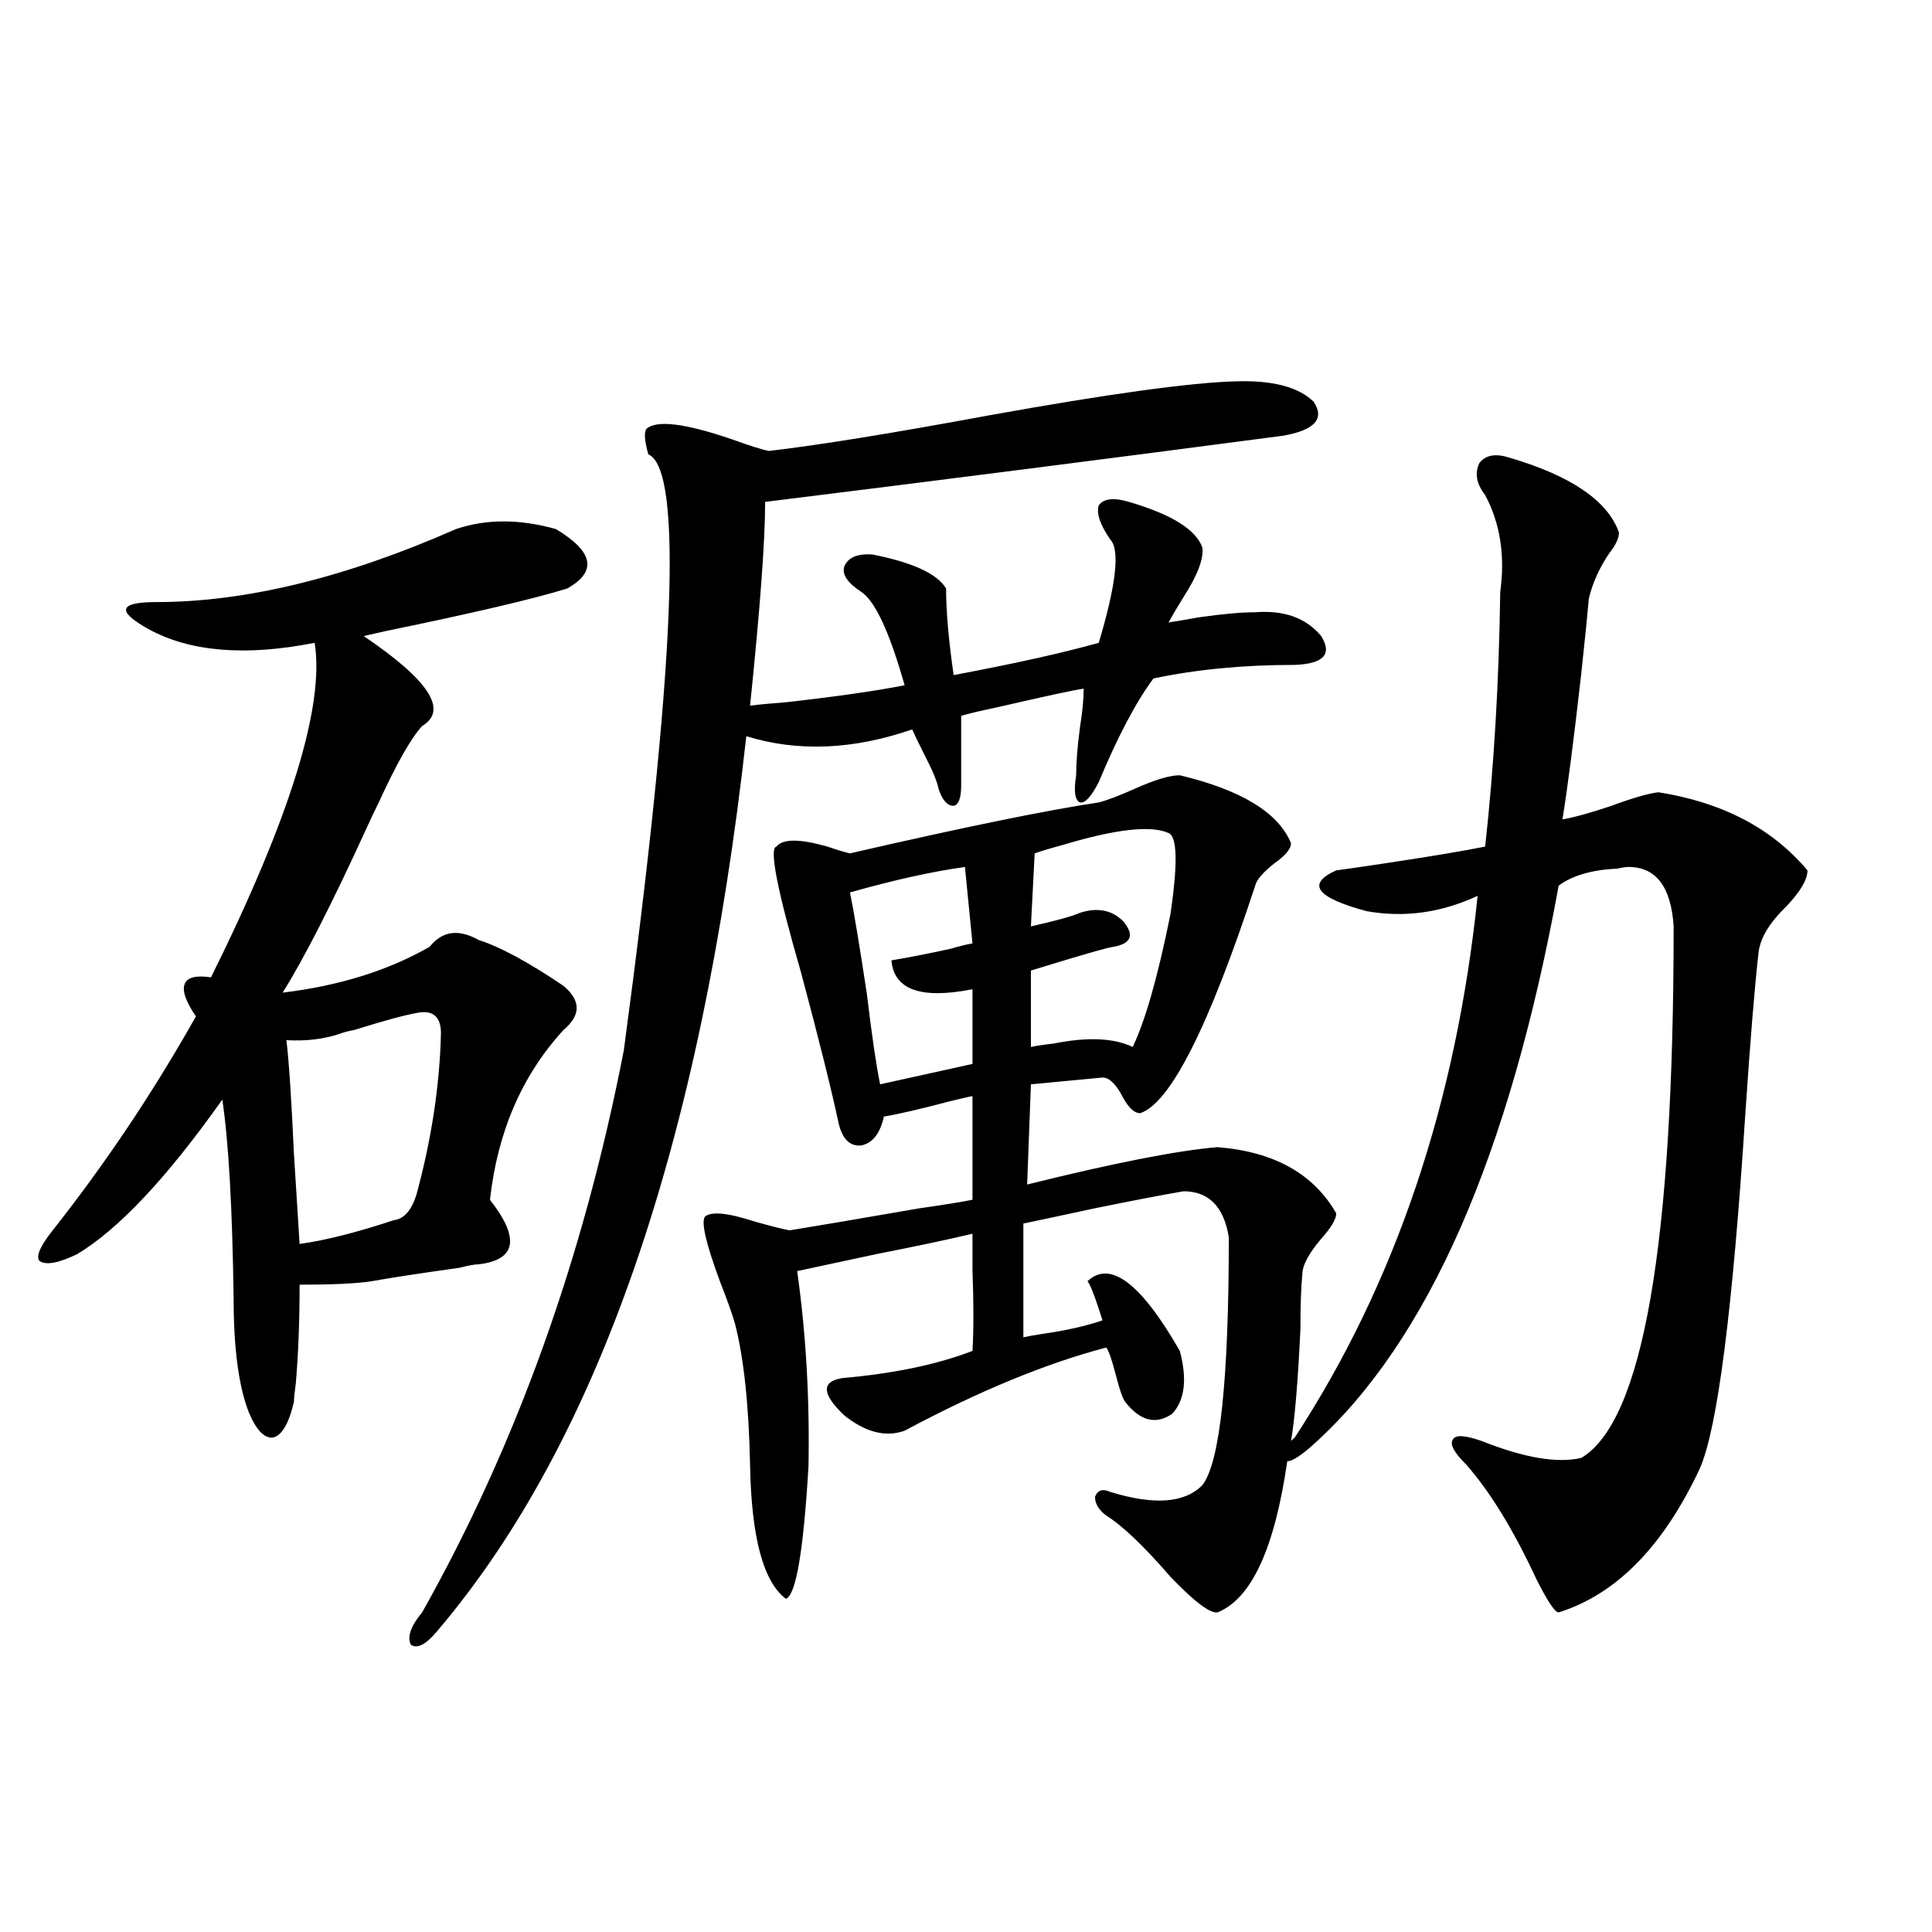 <?xml version="1.0" encoding="utf-8"?>
<!-- Generator: Adobe Illustrator 16.0.0, SVG Export Plug-In . SVG Version: 6.00 Build 0)  -->
<!DOCTYPE svg PUBLIC "-//W3C//DTD SVG 1.1//EN" "http://www.w3.org/Graphics/SVG/1.1/DTD/svg11.dtd">
<svg version="1.1" id="图层_1" xmlns="http://www.w3.org/2000/svg" xmlns:xlink="http://www.w3.org/1999/xlink" x="0px" y="0px"
	 width="1000px" height="1000px" viewBox="0 0 1000 1000" enable-background="new 0 0 1000 1000" xml:space="preserve">
<path d="M236.043,273.84c15.609-5.273,32.835-5.273,51.706,0c19.512,11.728,21.463,21.973,5.854,30.762
	c-16.92,5.273-48.139,12.606-93.656,21.973c-5.213,1.181-9.115,2.06-11.707,2.637c33.811,22.852,43.901,38.384,30.243,46.582
	c-5.854,6.454-13.338,19.638-22.438,39.551c-2.606,5.273-4.558,9.38-5.854,12.305c-18.216,39.853-32.85,68.555-43.901,86.133
	c29.268-3.516,54.633-11.426,76.096-23.73c6.494-8.198,14.954-9.366,25.365-3.516c11.052,3.516,25.686,11.426,43.901,23.73
	c9.101,7.622,9.101,15.243,0,22.852c-21.463,23.442-34.146,52.734-38.048,87.891c15.609,19.927,13.658,31.063-5.854,33.398
	c-1.951,0-5.213,0.591-9.756,1.758c-20.822,2.938-36.097,5.273-45.853,7.031c-7.805,1.181-20.167,1.758-37.072,1.758
	c0,18.759-0.655,35.747-1.951,50.977c-0.655,4.696-0.976,7.91-0.976,9.668c-2.606,11.138-6.188,17.29-10.731,18.457
	c-4.558,0.591-8.78-3.804-12.683-13.184c-5.213-13.472-7.805-33.097-7.805-58.887c-0.655-46.87-2.606-81.147-5.854-102.832
	c-28.627,40.43-53.657,67.099-75.12,79.98c-9.756,4.696-16.265,5.864-19.512,3.516c-1.951-2.335,0.32-7.608,6.829-15.82
	c27.316-34.565,52.026-71.479,74.145-110.742c-5.213-7.608-7.164-13.184-5.854-16.699c1.296-3.516,5.854-4.683,13.658-3.516
	c40.975-82.617,58.855-140.323,53.657-173.145c-35.776,7.031-64.389,4.696-85.852-7.031c-8.46-4.683-12.362-8.198-11.707-10.547
	c0.641-2.335,5.854-3.516,15.609-3.516C127.098,311.633,178.804,299.04,236.043,273.84z M215.556,524.328
	c-6.509,1.181-17.24,4.106-32.194,8.789c-3.262,0.591-5.533,1.181-6.829,1.758c-8.46,2.938-17.896,4.106-28.292,3.516
	c1.296,10.547,2.592,30.185,3.902,58.887c1.296,21.094,2.271,36.626,2.927,46.582c13.003-1.758,29.268-5.851,48.779-12.305
	c5.198-0.577,9.101-4.972,11.707-13.184c7.805-28.702,12.027-56.538,12.683-83.496C228.238,526.086,224.001,522.57,215.556,524.328z
	 M639.936,197.375c18.856-0.577,32.194,2.938,39.999,10.547c5.854,8.789,0.641,14.653-15.609,17.578
	c-89.113,11.728-178.532,23.153-268.286,34.277c0,19.927-2.606,55.083-7.805,105.469c4.543-0.577,10.731-1.167,18.536-1.758
	c26.006-2.925,46.493-5.851,61.462-8.789c-7.805-27.534-15.289-43.644-22.438-48.34c-7.164-4.683-10.091-9.077-8.78-13.184
	c1.951-4.683,6.829-6.729,14.634-6.152c20.808,4.106,33.49,9.97,38.048,17.578c0,11.728,1.296,26.669,3.902,44.824
	c31.219-5.851,56.249-11.426,75.12-16.699c9.101-30.46,11.052-48.34,5.854-53.613c-5.213-7.608-7.164-13.472-5.854-17.578
	c2.592-3.516,7.805-4.093,15.609-1.758c22.104,6.454,34.786,14.364,38.048,23.73c0.641,5.864-2.606,14.364-9.756,25.488
	c-3.262,5.273-5.854,9.668-7.805,13.184c3.902-0.577,9.101-1.456,15.609-2.637c12.348-1.758,22.104-2.637,29.268-2.637
	c14.954-1.167,26.341,2.938,34.146,12.305c5.854,9.38,1.296,14.364-13.658,14.941c-26.676,0-51.065,2.349-73.169,7.031
	c-9.115,12.305-18.536,30.185-28.292,53.613c-3.902,7.622-7.164,11.138-9.756,10.547c-2.606-1.167-3.262-5.851-1.951-14.063
	c0-6.44,0.641-14.64,1.951-24.609c1.296-8.198,1.951-14.941,1.951-20.215c-4.558,0.591-19.512,3.817-44.877,9.668
	c-8.46,1.758-14.634,3.228-18.536,4.395v36.035c0,6.454-1.311,9.97-3.902,10.547c-3.262,0-5.854-2.925-7.805-8.789
	c-0.655-3.516-2.927-9.077-6.829-16.699c-3.262-6.44-5.533-11.124-6.829-14.063c-30.578,10.547-59.19,11.728-85.852,3.516
	c-23.414,210.938-76.751,365.337-159.996,463.184c-5.854,7.031-10.411,9.366-13.658,7.031c-1.951-4.106,0-9.668,5.854-16.699
	c48.779-86.71,83.565-183.691,104.388-290.918c26.661-198.042,30.884-300.874,12.683-308.496
	c-1.951-7.031-2.286-11.426-0.976-13.184c5.198-4.683,19.832-2.925,43.901,5.273c9.756,3.516,16.25,5.575,19.512,6.152
	c25.365-2.925,63.413-9.077,114.144-18.457C573.916,203.829,616.521,197.966,639.936,197.375z M610.668,401.281
	c31.859,7.622,51.051,19.336,57.56,35.156c0,2.938-2.927,6.454-8.78,10.547c-5.854,4.696-9.115,8.501-9.756,11.426
	c-24.069,73.251-43.901,112.5-59.511,117.773c-3.262,0-6.509-3.214-9.756-9.668c-3.262-5.851-6.509-8.789-9.756-8.789l-37.072,3.516
	l-1.951,51.855c44.877-11.124,77.712-17.578,98.534-19.336c29.268,2.349,49.755,13.774,61.462,34.277
	c0,2.938-2.606,7.333-7.805,13.184c-6.509,7.622-9.756,13.774-9.756,18.457c-0.655,6.454-0.976,15.82-0.976,28.125
	c-1.311,27.548-2.927,46.884-4.878,58.008l1.951-1.758c52.026-79.679,83.565-173.145,94.632-280.371
	c-18.871,8.789-38.048,11.426-57.56,7.91c-26.021-7.031-31.219-14.063-15.609-21.094c4.543-0.577,12.683-1.758,24.39-3.516
	c23.414-3.516,40.975-6.44,52.682-8.789c4.543-41.007,7.149-84.952,7.805-131.836c2.592-18.745,0-35.444-7.805-50.098
	c-4.558-5.851-5.533-11.426-2.927-16.699c3.247-4.093,8.445-4.972,15.609-2.637c31.859,9.38,50.73,22.274,56.584,38.672
	c0,2.938-1.631,6.454-4.878,10.547c-5.213,7.622-8.78,15.532-10.731,23.73c-0.655,7.622-1.951,20.517-3.902,38.672
	c-3.902,34.579-7.164,59.766-9.756,75.586c6.494-1.167,14.954-3.516,25.365-7.031c11.052-4.093,19.177-6.44,24.39-7.031
	c33.17,5.273,58.855,18.759,77.071,40.43c0,4.696-3.582,10.849-10.731,18.457c-9.115,8.789-13.993,17.001-14.634,24.609
	c-1.951,17.001-4.237,44.824-6.829,83.496c-6.509,100.786-14.313,161.719-23.414,182.813c-18.871,40.43-43.261,65.327-73.169,74.707
	c-1.951,0-5.854-5.864-11.707-17.578c-11.707-25.187-23.749-44.824-36.097-58.887c-6.509-6.44-8.78-10.835-6.829-13.184
	c1.296-2.335,6.174-2.046,14.634,0.879c22.104,8.789,39.344,11.728,51.706,8.789c31.859-18.745,47.804-110.44,47.804-275.098
	c-1.311-20.503-9.115-30.762-23.414-30.762c-1.311,0-3.262,0.302-5.854,0.879c-13.018,0.591-23.094,3.516-30.243,8.789
	c-25.365,139.458-67.65,235.849-126.826,289.16c-6.509,5.864-11.066,8.789-13.658,8.789c-6.509,45.126-18.536,71.191-36.097,78.223
	c-3.902,0.577-12.042-5.575-24.39-18.457c-13.658-15.82-24.725-26.367-33.17-31.641c-3.902-2.925-5.854-6.152-5.854-9.668
	c1.296-3.516,3.902-4.395,7.805-2.637c22.759,7.031,38.688,5.864,47.804-3.516c9.101-11.714,13.658-54.492,13.658-128.32
	c-2.606-15.82-10.411-23.73-23.414-23.73c-10.411,1.758-25.7,4.696-45.853,8.789c-16.265,3.516-28.627,6.152-37.072,7.91v58.887
	c2.592-0.577,5.854-1.167,9.756-1.758c12.348-1.758,22.759-4.093,31.219-7.031c-3.902-12.305-6.509-19.034-7.805-20.215
	c11.707-11.124,27.637,0.879,47.804,36.035c3.902,14.653,2.592,25.488-3.902,32.52c-8.46,5.864-16.585,3.817-24.39-6.152
	c-1.311-1.758-2.927-6.44-4.878-14.063c-1.951-7.608-3.582-12.305-4.878-14.063c-31.219,8.212-66.02,22.563-104.388,43.066
	c-9.756,3.516-20.167,0.879-31.219-7.91c-11.707-11.124-12.042-17.578-0.976-19.336c26.661-2.335,49.1-7.031,67.315-14.063
	c0.641-10.547,0.641-24.609,0-42.188c0-8.198,0-14.351,0-18.457c-12.362,2.938-28.947,6.454-49.755,10.547
	c-16.265,3.516-29.923,6.454-40.975,8.789c4.543,32.231,6.494,65.918,5.854,101.074c-2.606,43.945-6.509,66.797-11.707,68.555
	c-11.707-8.789-17.896-31.929-18.536-69.434c-0.655-31.05-3.262-55.371-7.805-72.949c-1.311-4.683-3.902-12.003-7.805-21.973
	c-7.164-19.336-9.756-30.46-7.805-33.398c3.247-2.925,12.027-2.046,26.341,2.637c8.445,2.349,14.299,3.817,17.561,4.395
	c11.052-1.758,33.49-5.562,67.315-11.426c12.348-1.758,21.463-3.214,27.316-4.395v-53.613c-0.655,0-4.558,0.879-11.707,2.637
	c-15.609,4.106-26.996,6.743-34.146,7.91c-1.951,8.789-5.854,13.774-11.707,14.941c-5.854,0.591-9.756-3.214-11.707-11.426
	c-3.902-18.155-10.411-44.233-19.512-78.223c-12.362-42.765-16.585-64.448-12.683-65.039c3.247-4.093,12.027-4.093,26.341,0
	c5.198,1.758,9.101,2.938,11.707,3.516c58.535-13.472,101.461-22.261,128.777-26.367c4.543-1.167,10.731-3.516,18.536-7.031
	C597.65,403.63,605.455,401.281,610.668,401.281z M499.451,448.742c-16.92,2.349-36.752,6.743-59.511,13.184
	c1.951,9.38,4.878,26.958,8.78,52.734c2.592,21.685,4.878,37.216,6.829,46.582l47.804-10.547v-38.672
	c-26.676,5.273-40.654,0.302-41.95-14.941c10.396-1.758,20.808-3.804,31.219-6.152c3.902-1.167,7.47-2.046,10.731-2.637
	L499.451,448.742z M604.814,431.164c-9.115-4.093-27.316-2.046-54.633,6.152c-6.509,1.758-11.387,3.228-14.634,4.395l-1.951,37.793
	c13.003-2.925,21.463-5.273,25.365-7.031c9.101-2.925,16.585-1.456,22.438,4.395c5.854,7.031,4.223,11.426-4.878,13.184
	c-1.951,0-16.265,4.106-42.926,12.305v39.551c2.592-0.577,6.494-1.167,11.707-1.758c17.561-3.516,31.219-2.925,40.975,1.758
	c6.494-13.472,13.003-36.323,19.512-68.555C609.692,446.984,609.357,432.922,604.814,431.164z"/>
</svg>
